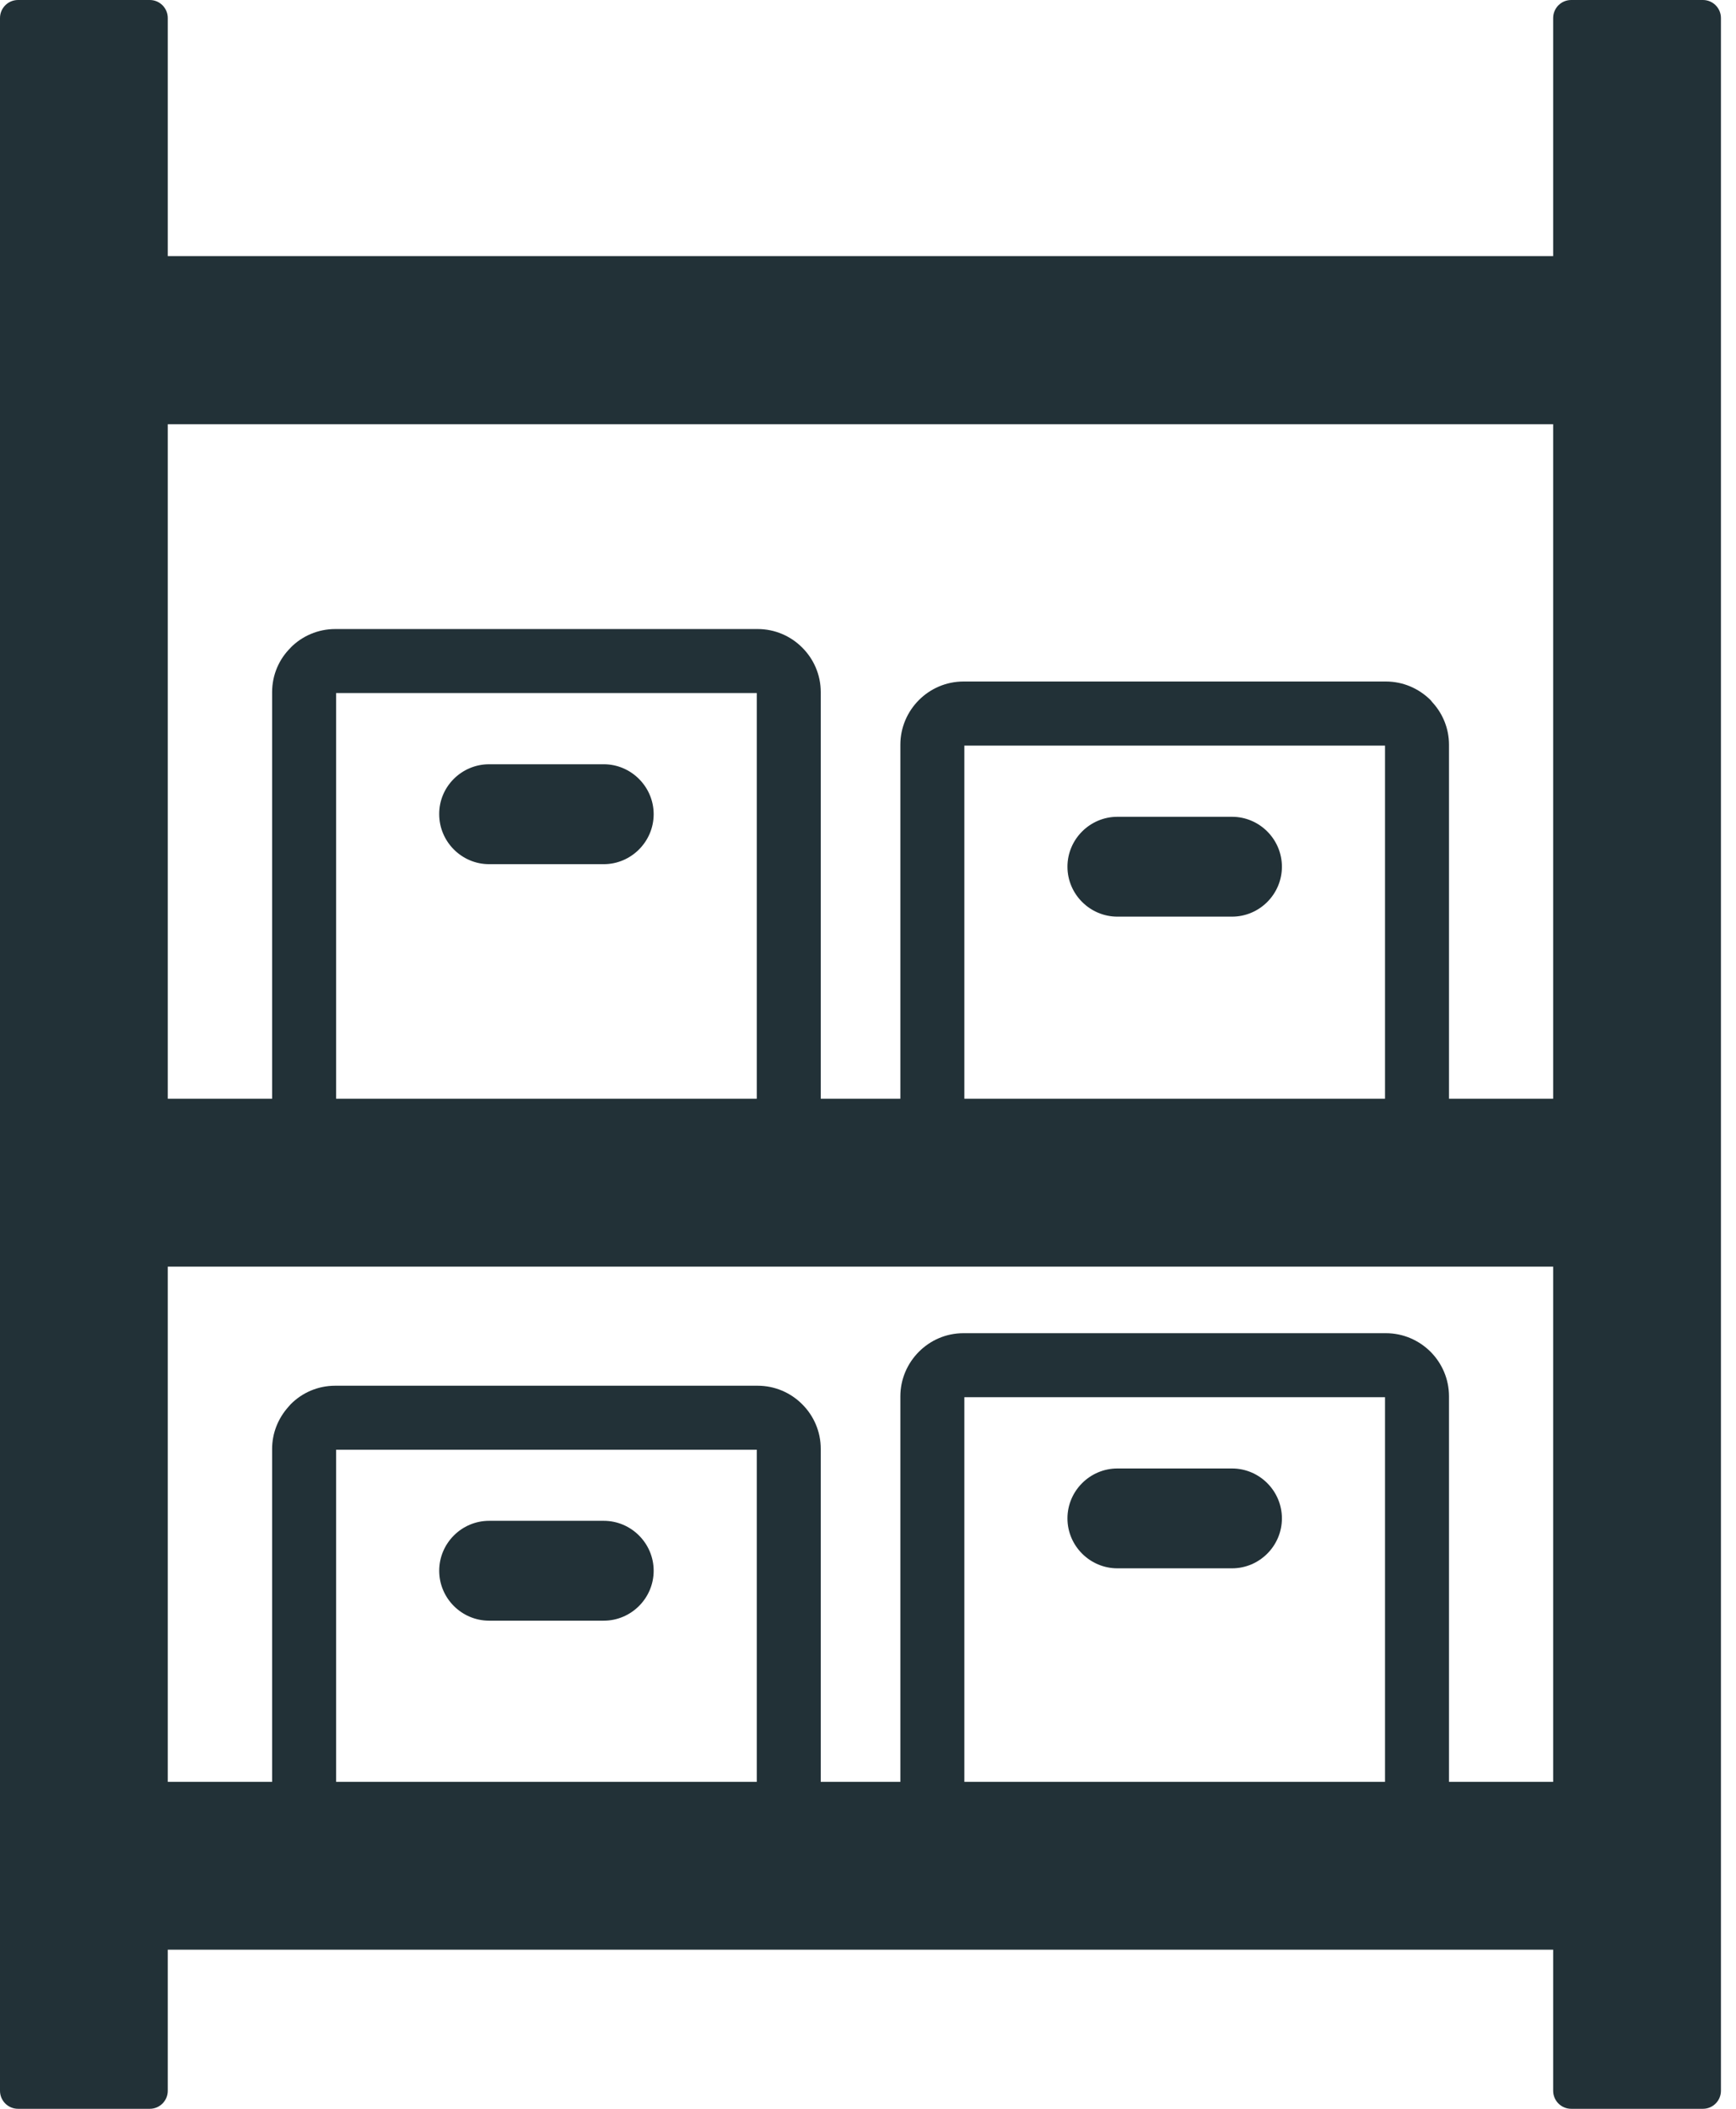 <svg width="28" height="34" viewBox="0 0 28 34" fill="none" xmlns="http://www.w3.org/2000/svg">
<path fill-rule="evenodd" clip-rule="evenodd" d="M0.291 0H2.416C2.576 0 2.706 0.13 2.706 0.291V4.129H25.051V0.291C25.051 0.13 25.181 0 25.342 0H27.467C27.627 0 27.757 0.13 27.757 0.291V33.709C27.757 33.87 27.627 34 27.467 34H25.342C25.181 34 25.051 33.87 25.051 33.709V31.435H2.706V33.709C2.706 33.87 2.576 34 2.416 34H0.291C0.13 34 0 33.87 0 33.709V0.291C0 0.13 0.13 0 0.291 0ZM9.738 24.52H7.889C7.446 24.52 7.084 24.882 7.084 25.325C7.084 25.768 7.446 26.13 7.889 26.13H9.738C10.18 26.13 10.543 25.768 10.543 25.325C10.543 24.882 10.18 24.52 9.738 24.52ZM19.871 23.676H18.023C17.58 23.676 17.217 24.038 17.217 24.481C17.217 24.924 17.58 25.286 18.023 25.286H19.871C20.314 25.286 20.676 24.924 20.676 24.481C20.676 24.038 20.314 23.676 19.871 23.676ZM18.023 13.169H19.871C20.314 13.169 20.676 13.531 20.676 13.974C20.676 14.417 20.314 14.779 19.871 14.779H18.023C17.58 14.779 17.217 14.417 17.217 13.974C17.217 13.531 17.58 13.169 18.023 13.169ZM7.889 12.322H9.738C10.18 12.322 10.543 12.685 10.543 13.127C10.543 13.57 10.18 13.933 9.738 13.933H7.889C7.446 13.933 7.084 13.57 7.084 13.127C7.081 12.685 7.444 12.322 7.889 12.322ZM25.051 28.729V20.422H2.706V28.729H4.389V23.36C4.389 23.103 4.488 22.865 4.652 22.682L4.688 22.641C4.873 22.455 5.125 22.342 5.407 22.342H12.22C12.499 22.342 12.754 22.455 12.939 22.641C13.125 22.826 13.238 23.081 13.238 23.36V28.729H14.522V22.514C14.522 22.234 14.636 21.98 14.821 21.794C15.006 21.609 15.258 21.495 15.54 21.495H22.353C22.633 21.495 22.887 21.609 23.073 21.794C23.258 21.98 23.371 22.234 23.371 22.514V28.729H25.051ZM5.421 28.729H12.206V23.374H5.421V28.729ZM15.554 28.729H22.339V22.527H15.554V28.729ZM25.051 17.715V6.84H2.706V17.715H4.389V11.16C4.389 10.88 4.502 10.626 4.688 10.443V10.441C4.873 10.255 5.128 10.142 5.407 10.142H12.22C12.499 10.142 12.754 10.255 12.939 10.441C13.125 10.626 13.238 10.88 13.238 11.16V17.715H14.522V12.007C14.522 11.727 14.636 11.473 14.821 11.287C15.006 11.102 15.261 10.988 15.54 10.988H22.353C22.633 10.988 22.887 11.102 23.073 11.287L23.108 11.329C23.272 11.509 23.371 11.749 23.371 12.007V17.715H25.051ZM5.421 17.715H12.206V11.174H5.421V17.715ZM15.554 17.715H22.339V12.021H15.554V17.715Z" fill="#223137"/>
</svg>
